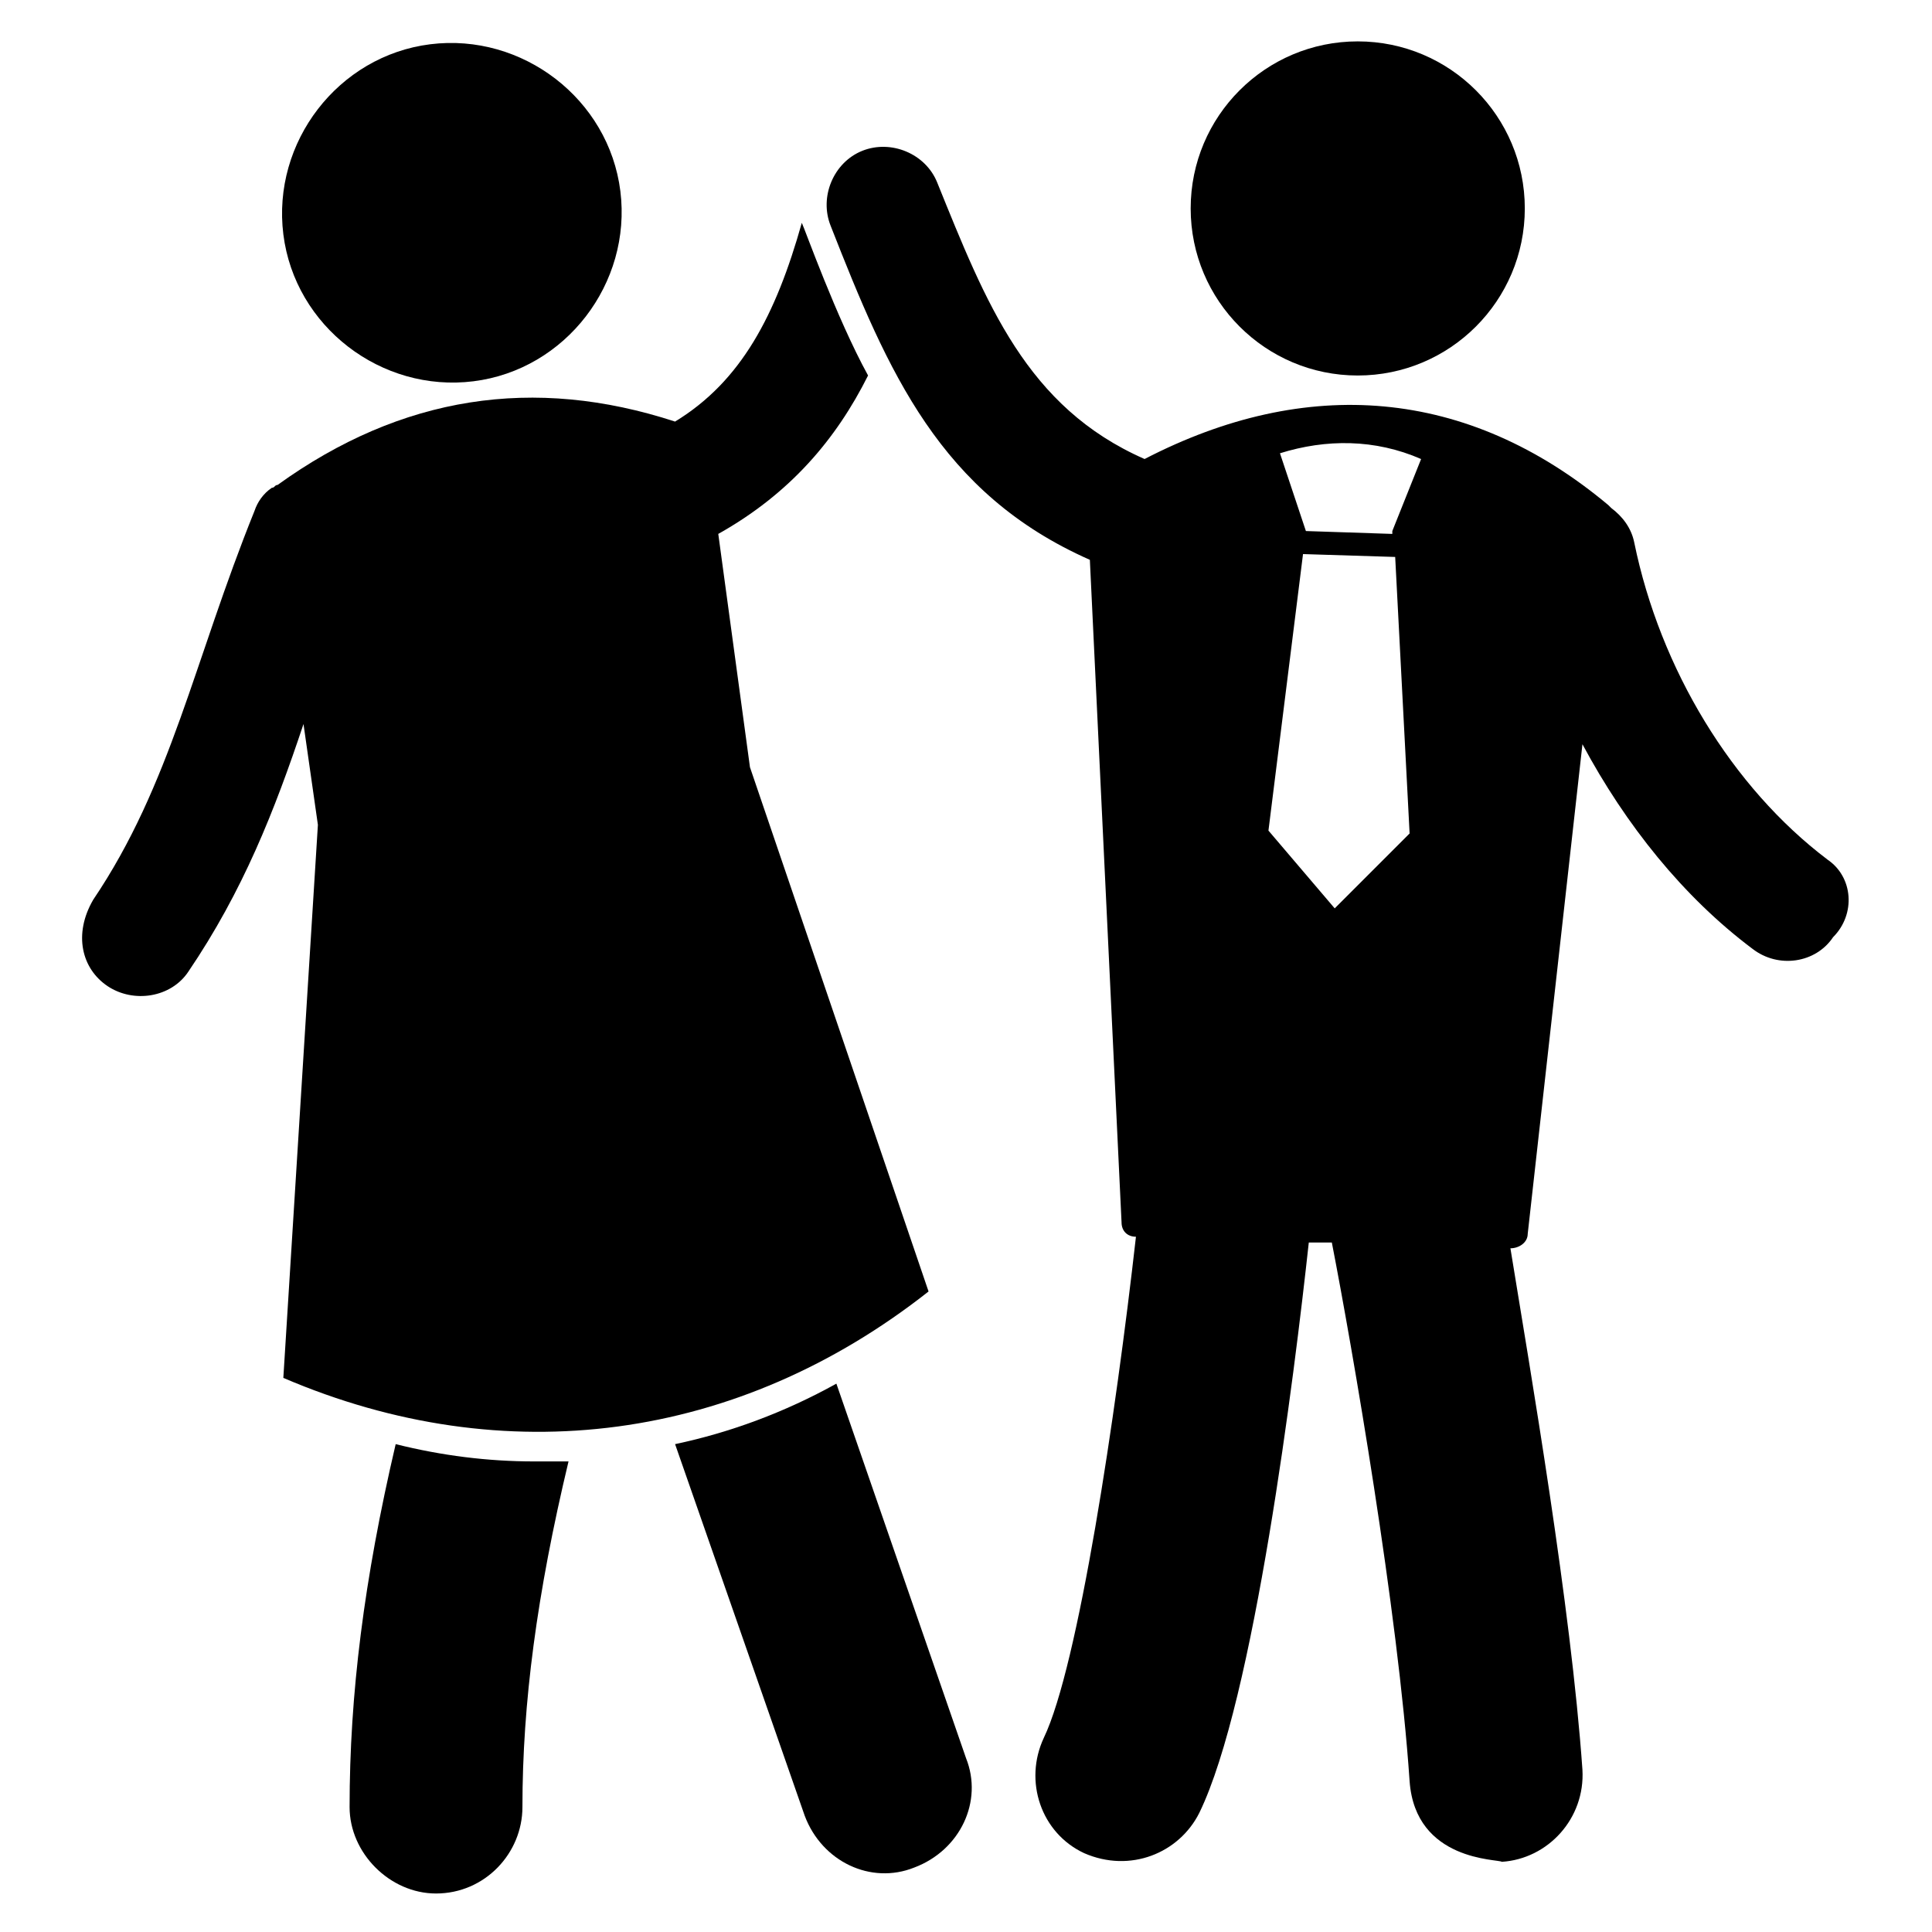<?xml version="1.0" encoding="UTF-8"?>
<!-- Uploaded to: SVG Repo, www.svgrepo.com, Generator: SVG Repo Mixer Tools -->
<svg fill="#000000" width="800px" height="800px" version="1.1" viewBox="144 144 512 512" xmlns="http://www.w3.org/2000/svg">
 <g>
  <path d="m248.86 526.71c-8.398 35.879-12.215 66.41-12.215 96.184 0 12.215 10.688 22.902 22.902 22.902 12.977 0 22.902-10.688 22.902-22.902 0-27.48 3.816-56.488 12.215-91.602h-9.16c-12.219-0.004-24.43-1.527-36.645-4.582z"/>
  <path d="m365.65 510.68c-13.742 7.633-28.242 12.977-42.746 16.031l34.352 98.473c4.582 12.215 17.559 18.32 29.008 13.742 12.215-4.582 18.32-17.559 13.742-29.008z"/>
  <path d="m172.52 405.34c6.871 4.582 16.793 3.055 21.375-3.816 14.504-21.375 22.902-42.746 30.535-65.648l3.816 26.719-9.16 146.56c58.777 25.191 120.61 16.793 170.99-22.902l-47.328-138.93-8.398-61.832c19.082-10.688 31.297-25.191 39.695-41.984-8.398-15.266-16.793-38.93-17.559-40.457-6.871 24.426-16.031 41.984-33.586 52.672-37.402-12.215-72.52-6.871-105.34 16.793-0.762 0-0.762 0.762-1.527 0.762-2.289 1.527-3.816 3.816-4.582 6.106-16.031 39.695-22.137 72.52-42.746 103.05-5.34 9.168-3.047 18.328 3.82 22.91z"/>
  <path d="m258.02 155.73c-24.426 3.055-41.984 25.953-38.93 50.383 3.055 24.426 25.953 41.984 50.383 38.93 24.426-3.055 41.984-25.953 38.93-50.383-3.055-24.426-25.957-41.98-50.383-38.93z"/>
  <path d="m548.09 199.24c0 24.453-19.824 44.273-44.277 44.273-24.449 0-44.273-19.82-44.273-44.273s19.824-44.273 44.273-44.273c24.453 0 44.277 19.82 44.277 44.273"/>
  <path d="m628.24 371.75c-25.191-19.082-44.273-50.383-51.145-83.969-0.762-3.816-3.055-6.871-6.106-9.16l-0.762-0.762c-37.402-31.297-80.152-34.352-122.9-12.215-31.297-13.742-41.984-41.223-54.961-73.281-3.055-7.633-12.215-11.449-19.848-8.398-7.633 3.055-11.449 12.215-8.398 19.848 15.266 38.93 29.008 70.992 68.703 88.547l8.398 175.57c0 2.289 1.527 3.816 3.816 3.816-5.344 47.328-15.266 113.74-24.426 132.82-5.344 11.449-0.762 25.191 10.688 30.535 12.215 5.344 25.191 0 30.535-10.688 14.504-29.77 25.191-116.03 29.008-151.14h6.106c5.344 27.48 17.559 97.707 20.609 142.75 1.527 21.375 23.664 20.609 24.426 21.375 12.215-0.762 22.137-11.449 21.375-24.426-3.055-43.512-13.742-105.34-19.082-138.16 2.289 0 4.582-1.527 4.582-3.816l14.504-129.77c11.449 21.375 26.719 40.457 45.039 54.199 6.871 5.344 16.793 3.816 21.375-3.055 6.094-6.109 5.332-16.031-1.539-20.613zm-110.68-6.871-19.848 19.848-17.559-20.609 8.398-67.176 0.762-6.106 24.426 0.762zm-4.582-80.148v0.762l-22.902-0.762-6.871-20.609c12.215-3.816 25.191-3.816 37.402 1.527z"/>
 </g>
</svg>